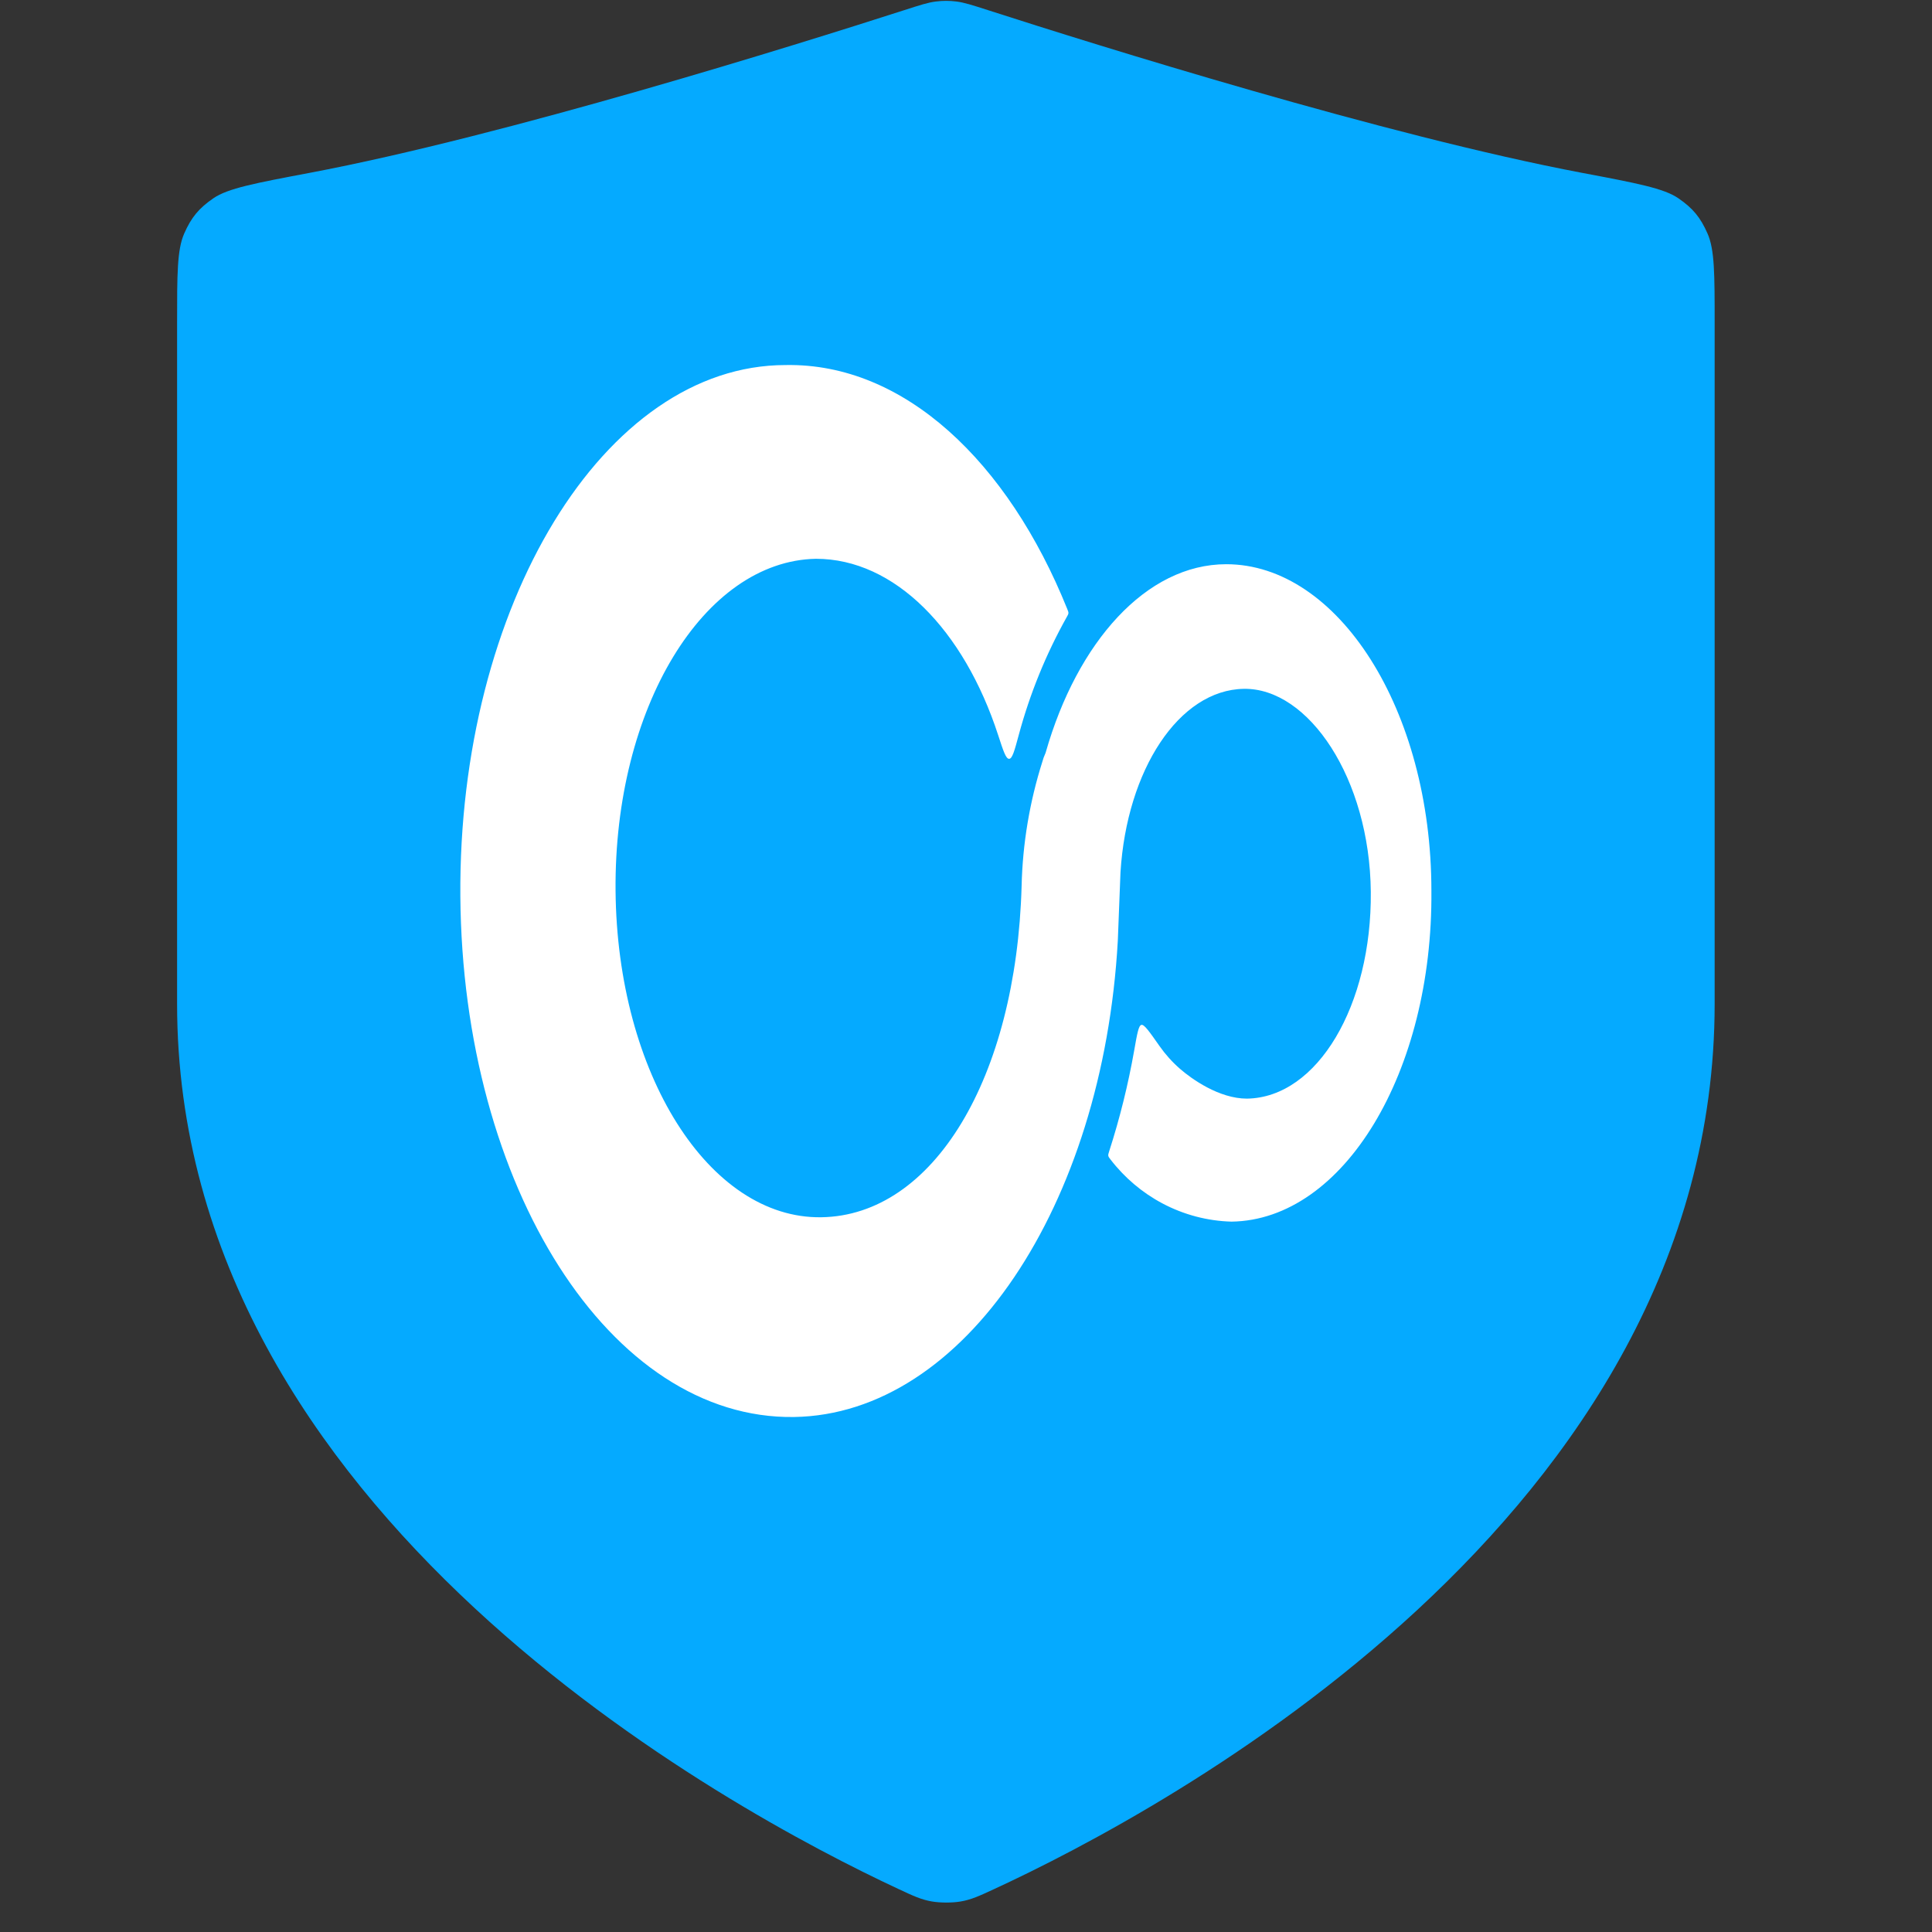 <svg width="80" height="80" viewBox="0 0 80 80" fill="none" xmlns="http://www.w3.org/2000/svg">
<rect x="0" y="0" width="80" height="80" fill="#333333" stroke="none"/>
<g opacity="0.5">
<path d="M39.176 78.78C39.176 78.78 67.648 67.456 67.648 44.666V13.982C60.625 13.982 39.176 6.737 39.176 6.737C39.176 6.737 17.707 13.982 10.684 13.982V44.666C10.684 67.294 39.176 78.78 39.176 78.78Z" fill="url(#paint0_linear_1670_245)"/>
<path d="M39.176 78.78C39.176 78.78 67.648 67.456 67.648 44.666V13.982C60.625 13.982 39.176 6.737 39.176 6.737C39.176 6.737 17.707 13.982 10.684 13.982V44.666C10.684 67.294 39.176 78.78 39.176 78.78Z" fill="black" fill-opacity="0.3"/>
</g>
<path d="M37.198 78.217C37.825 78.51 38.138 78.656 38.583 78.735C38.923 78.795 39.434 78.796 39.775 78.737C40.22 78.66 40.534 78.515 41.161 78.225C48.118 75.011 71 62.824 71 41.57V13.373C71 11.351 71 10.34 70.706 9.672C70.411 9.001 70.101 8.626 69.499 8.211C68.899 7.798 67.773 7.585 65.523 7.16C57.401 5.625 45.358 1.853 40.91 0.42C40.254 0.209 39.926 0.103 39.605 0.063C39.313 0.026 39.042 0.026 38.749 0.063C38.429 0.103 38.101 0.208 37.444 0.42C32.993 1.852 20.936 5.626 12.81 7.16C10.559 7.585 9.434 7.798 8.834 8.211C8.232 8.626 7.922 9.001 7.627 9.671C7.333 10.34 7.333 11.351 7.333 13.373V41.57C7.333 62.678 30.242 74.971 37.198 78.217Z" fill="#05AAFF"/>
<path d="M59.271 36.884C59.271 29.38 55.398 23.363 50.776 23.363C47.46 23.363 44.604 26.594 43.302 31.152C43.298 31.167 43.296 31.174 43.293 31.181C43.291 31.188 43.287 31.195 43.28 31.211C43.231 31.318 43.191 31.429 43.161 31.543C42.634 33.204 42.344 34.935 42.303 36.681C42.083 44.636 38.65 50.337 34.006 50.404C29.362 50.472 25.555 44.455 25.489 36.884C25.423 29.312 29.142 23.228 33.786 23.138C37.048 23.138 39.912 26.085 41.33 30.435C41.545 31.095 41.652 31.425 41.786 31.421C41.919 31.418 42.009 31.084 42.189 30.417C42.648 28.717 43.314 27.081 44.173 25.548C44.217 25.47 44.239 25.431 44.241 25.388C44.244 25.346 44.228 25.305 44.195 25.223C41.74 19.119 37.438 15.026 32.531 15.116C25.005 15.116 18.974 25.076 19.062 37.109C19.151 49.142 25.269 58.787 32.883 58.675C39.926 58.562 45.67 49.931 46.286 38.957L46.397 36.118C46.66 31.881 48.817 28.569 51.502 28.523C54.187 28.479 56.718 32.242 56.762 36.929C56.806 41.616 54.561 45.447 51.634 45.492C50.476 45.492 49.334 44.669 48.865 44.261C48.542 43.98 48.256 43.661 48.011 43.312C47.59 42.711 47.379 42.411 47.263 42.438C47.146 42.465 47.086 42.804 46.967 43.483C46.717 44.903 46.37 46.304 45.928 47.675C45.898 47.766 45.884 47.812 45.892 47.857C45.9 47.903 45.927 47.939 45.983 48.011C46.563 48.764 47.293 49.383 48.125 49.826C49.014 50.299 49.995 50.558 50.996 50.585C55.64 50.517 59.337 44.388 59.271 36.884Z" fill="white"/>
<defs>
<linearGradient id="paint0_linear_1670_245" x1="39.166" y1="6.737" x2="39.166" y2="78.78" gradientUnits="userSpaceOnUse">
<stop stop-color="#0DC2FE"/>
<stop offset="1" stop-color="#01A5FF"/>
</linearGradient>
</defs>
</svg>
